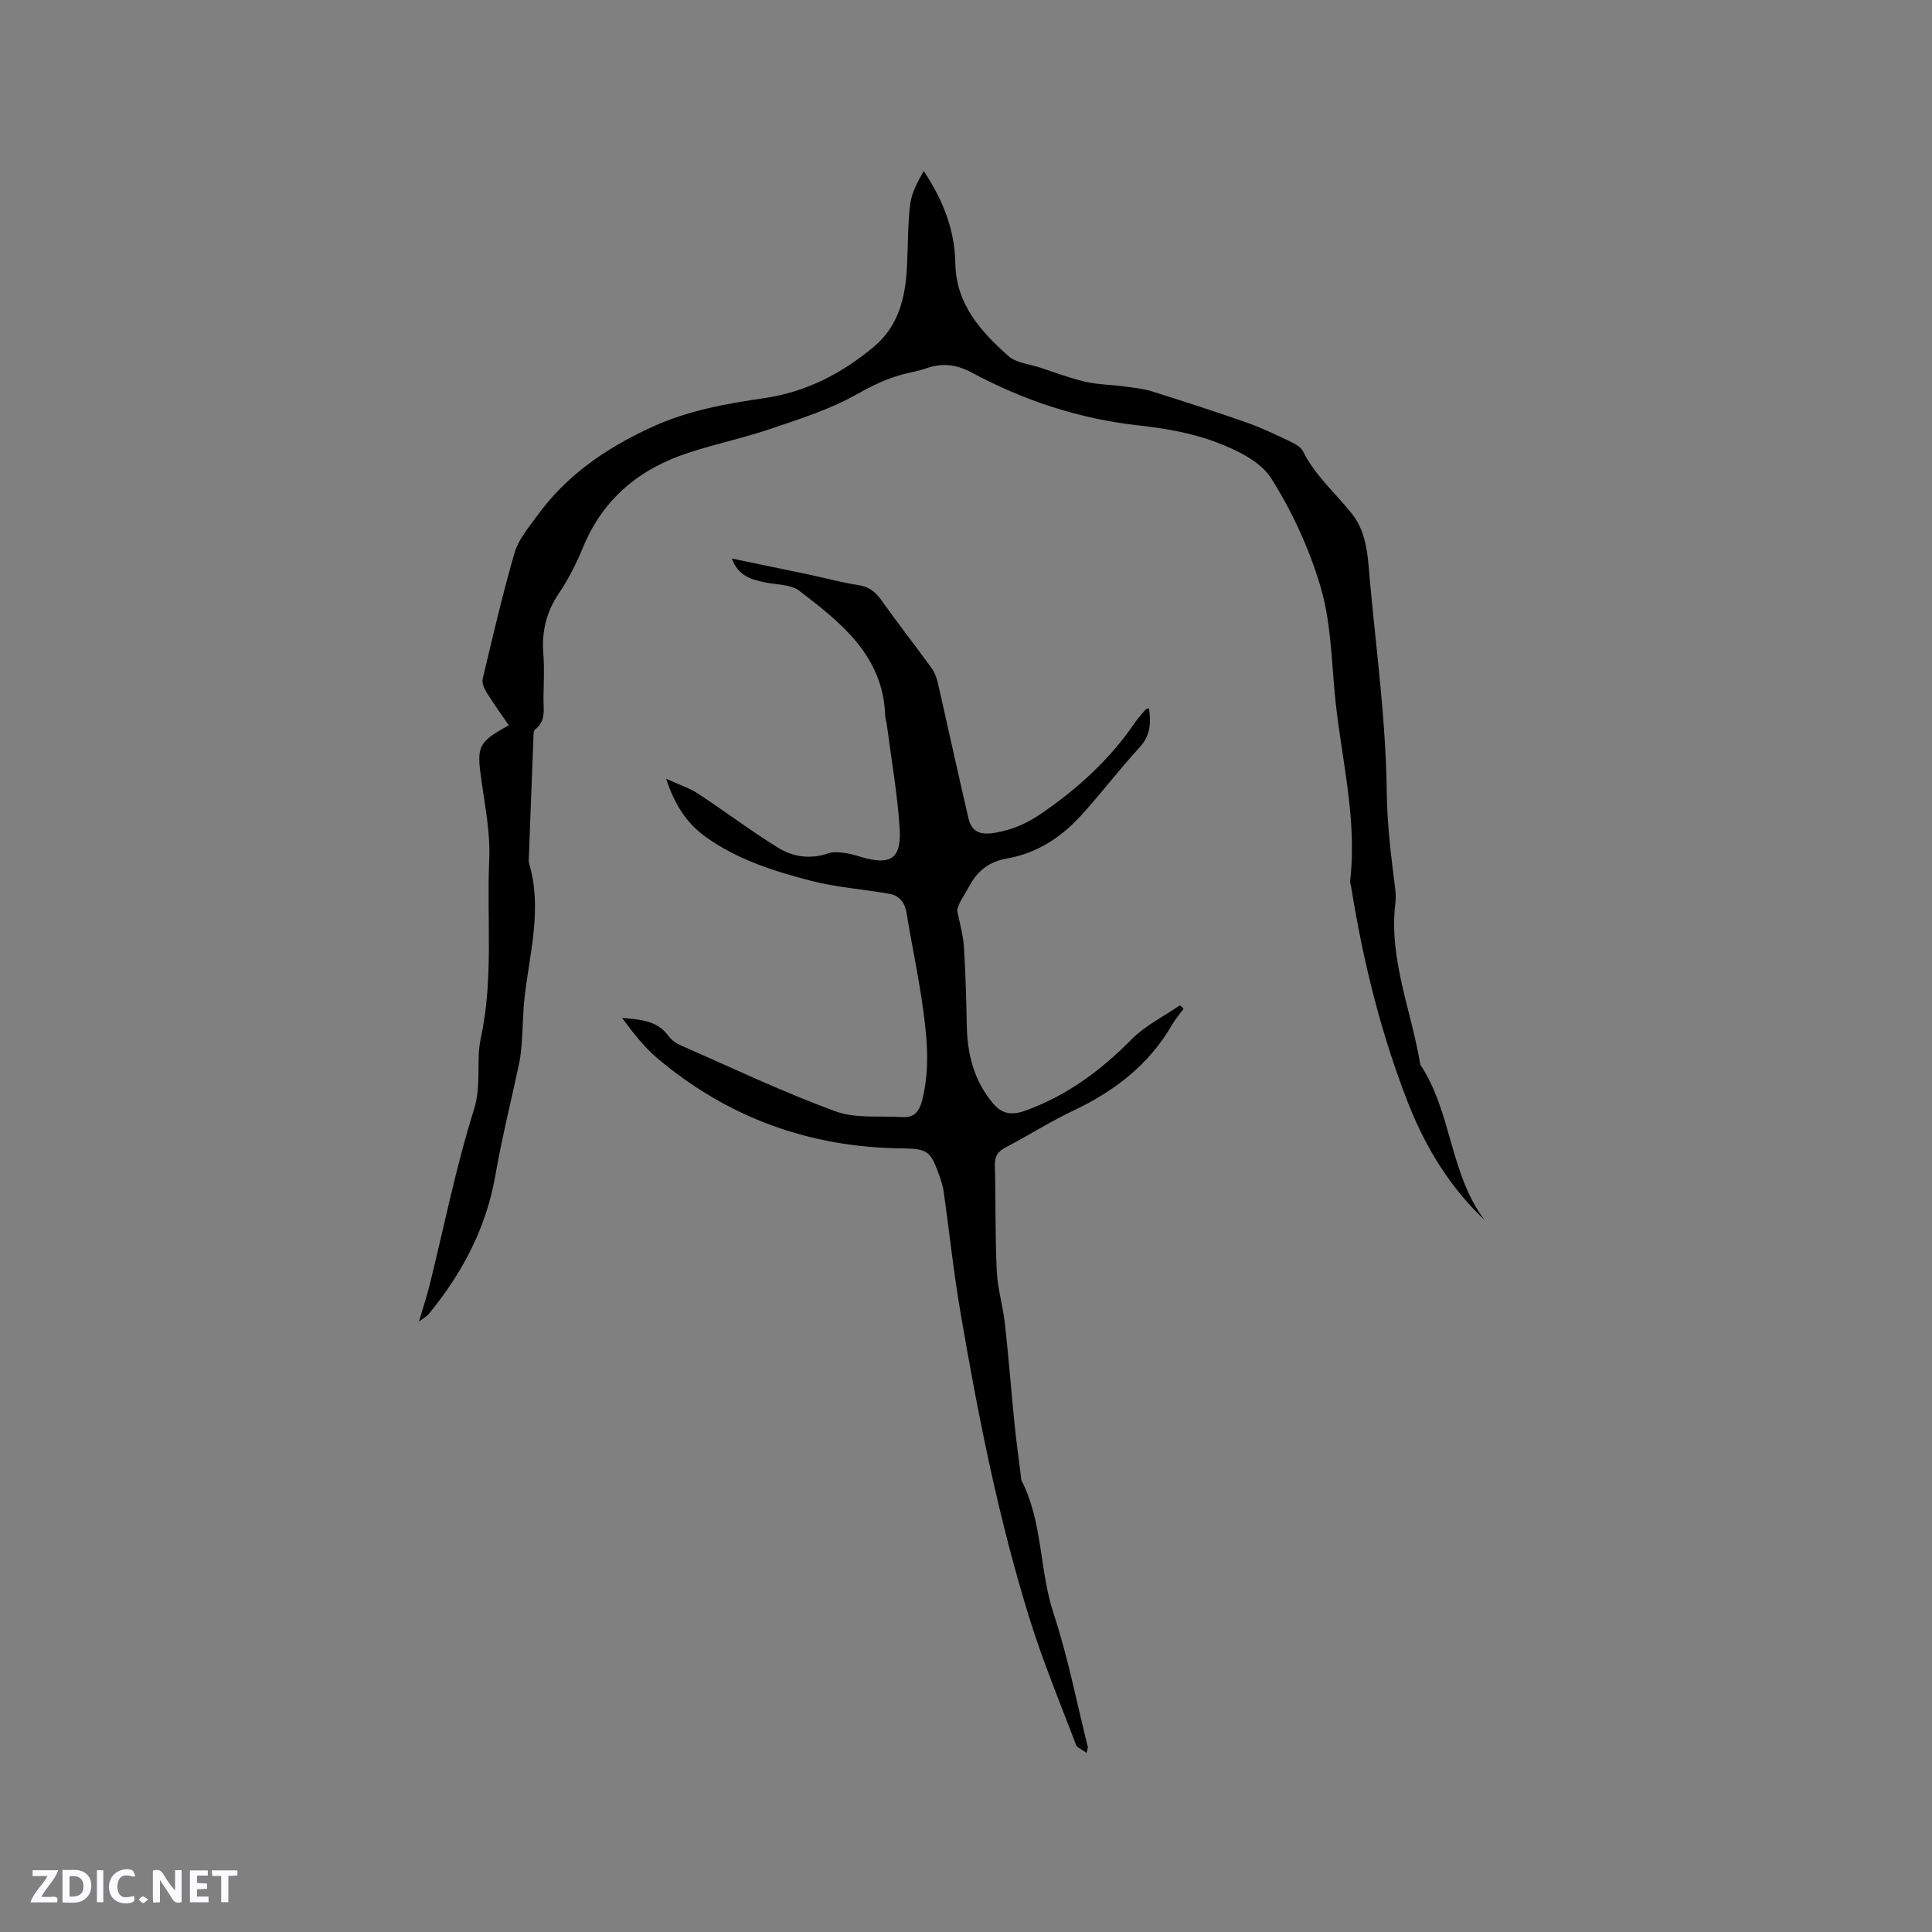 <svg enable-background="new 0 0 400 400" viewBox="0 0 400 400" xmlns="http://www.w3.org/2000/svg"><rect x="0" y="0" width="400" height="400" fill="#808080" stroke="none"/><g fill="#fbfafc"><path d="m37.59 393.81c-.92.31-1.52.05-2-.78-.7-1.2-1.52-2.34-2.47-3.78v4.59c-.55.03-.95.05-1.41.07-.03-.37-.06-.64-.06-.91 0-1.91 0-3.81 0-5.7 1.13-.41 1.77-.03 2.29.91.62 1.11 1.38 2.14 2.31 3.19v-4.2h1.35v6.61z"/><path d="m12.94 393.88v-6.75c1.9.19 3.93-.54 5.37 1.29.8 1.01.78 2.88.03 3.97-1.37 1.97-3.4 1.51-5.4 1.49m1.45-1.22c2.04.12 2.92-.58 2.89-2.21-.03-1.51-.98-2.19-2.89-2z"/><path d="m11.81 393.87h-5.49c.68-2.18 2.47-3.48 3.51-5.45h-3.08v-1.21h5.29c-.71 2.13-2.44 3.48-3.47 5.51.86 0 1.63.04 2.39-.01.79-.05 1.14.21.85 1.16"/><path d="m39.33 393.86v-6.61h3.7v1.07h-2.22v1.52c.68.04 1.34.09 2.07.13v1.07c-.72.05-1.38.09-2.1.14v1.48h2.4v1.19h-3.85z"/><path d="m27.71 388.56c-1.15-.3-2.46-.61-3.1.64-.37.73-.41 1.93-.06 2.67.63 1.35 1.99.93 3.17.68.35.94-.01 1.32-.93 1.46-1.62.25-3.05-.27-3.76-1.48-.73-1.24-.6-3.03.31-4.17.88-1.11 2.71-1.7 4-1.16.32.13.44.74.65 1.12-.1.08-.19.16-.28.24"/><path d="m49.15 387.24v1.07c-.59.02-1.17.05-1.87.08v5.44h-1.48v-5.44h-1.85c-.05-.4-.08-.73-.13-1.15z"/><path d="m20.06 387.21h1.33v6.62h-1.33z"/><path d="m30.68 393.25c-.49.38-.8.79-1.05.76-.32-.05-.6-.45-.9-.7.26-.24.51-.64.8-.67.29-.04.62.3 1.15.61"/></g><path d="m307.35 252.58c-7.25-6.85-12.28-15.17-15.85-24.3-5.61-14.35-9.28-29.25-11.72-44.45-.08-.52-.3-1.06-.24-1.56 1.52-13.16-2.03-25.91-3.21-38.85-.67-7.37-.86-14.98-2.94-21.98-2.32-7.83-5.85-15.54-10.22-22.43-2.24-3.53-7.2-5.89-11.43-7.48-5.08-1.91-10.63-2.86-16.06-3.46-12.3-1.36-23.75-5.17-34.57-10.97-3.14-1.68-6.1-2-9.38-.83-1.49.53-3.07.79-4.61 1.18-3.46.89-6.54 2.39-9.72 4.18-5.45 3.08-11.58 5.03-17.56 7.06-5.7 1.94-11.64 3.2-17.36 5.07-10.04 3.29-17.59 9.45-21.73 19.47-1.37 3.31-3 6.6-5 9.55-2.63 3.88-3.62 7.94-3.26 12.55.24 3.06.08 6.15.03 9.22-.03 2.25.59 4.65-1.67 6.42-.48.38-.39 1.59-.43 2.43-.32 7.94-.62 15.89-.91 23.83-.02.53-.1 1.09.05 1.58 2.71 9.23.16 18.27-.92 27.37-.36 3.03-.36 6.11-.58 9.16-.11 1.56-.23 3.14-.55 4.67-1.63 7.75-3.58 15.43-4.93 23.23-1.89 10.98-6.87 20.36-13.83 28.84-.32.39-.8.63-2.01 1.54.92-3.12 1.67-5.36 2.23-7.65 3-12.11 5.43-24.39 9.16-36.26 1.61-5.12.4-10.08 1.41-14.75 2.68-12.33 1.21-24.71 1.75-37.03.24-5.43-.85-10.94-1.62-16.38-1-7.05-.73-7.87 5.67-11.38-1.53-2.25-3.12-4.43-4.54-6.72-.52-.83-1.07-2.02-.87-2.87 2.08-8.75 4.11-17.52 6.61-26.15.79-2.71 2.84-5.11 4.55-7.48 6.09-8.45 14.2-14.07 23.68-18.44 7.6-3.51 15.4-4.91 23.47-6.08 8.58-1.24 16.1-5.11 22.72-10.67 5.11-4.3 6.5-10.21 6.82-16.51.22-4.33.14-8.7.67-13 .29-2.37 1.56-4.62 2.79-6.85 3.97 5.96 6.44 12.17 6.55 19.09.13 8.48 5.25 14.11 11 19.24 1.6 1.42 4.29 1.63 6.5 2.36 3.12 1.02 6.2 2.2 9.39 2.94 2.61.6 5.36.61 8.03.97 1.94.26 3.94.45 5.79 1.03 6.54 2.05 13.07 4.16 19.54 6.43 3.08 1.08 6.04 2.5 8.99 3.9 1.03.49 2.29 1.16 2.75 2.09 2.49 5.01 6.69 8.61 10.09 12.87 3.33 4.17 3.34 9.52 3.81 14.56 1.33 14.33 3.26 28.67 3.43 43.02.08 6.93.93 13.6 1.78 20.36.12.94.1 1.91-.01 2.85-1.35 11.59 3.37 22.23 5.18 33.32 6.53 9.83 6.06 22.51 13.29 32.15z" fill="#010000"/><path d="m224.97 362.92c-.96-.72-1.96-1.06-2.2-1.7-3.27-8.6-6.81-17.12-9.54-25.89-6.47-20.73-10.68-42.02-14.34-63.4-1.43-8.35-2.33-16.78-3.5-25.17-.15-1.04-.46-2.07-.81-3.07-1.88-5.31-2.33-5.87-7.88-5.93-19.07-.21-35.95-6.33-50.52-18.59-2.83-2.38-5.15-5.38-7.39-8.43 3.68.36 7.21.48 9.55 3.67.6.82 1.53 1.54 2.47 1.96 10.65 4.67 21.17 9.68 32.07 13.69 4.27 1.58 9.38.92 14.11 1.22 2.32.14 3.35-1.27 3.9-3.35 1.84-7.07.95-14.13-.09-21.16-.87-5.86-2.13-11.67-3.06-17.53-.36-2.28-1.43-3.8-3.62-4.19-5.4-.96-10.93-1.32-16.21-2.69-7.65-1.98-15.24-4.38-21.79-9.08-3.82-2.74-6.35-6.44-8.21-12.05 2.73 1.25 4.84 1.92 6.62 3.09 5.56 3.65 10.89 7.68 16.54 11.18 3.1 1.92 6.71 2.47 10.41 1.17 1.02-.36 2.28-.2 3.41-.07 1.15.13 2.28.49 3.39.82 6.11 1.81 8.39.4 7.98-5.96-.46-7.16-1.72-14.28-2.65-21.41-.08-.63-.32-1.25-.34-1.87-.42-12.4-9.11-19.23-17.79-25.87-1.75-1.34-4.63-1.22-7-1.72-2.85-.59-5.62-1.27-6.96-4.95 5.51 1.14 10.7 2.21 15.89 3.3 3.42.72 6.8 1.66 10.25 2.19 2.2.34 3.56 1.34 4.81 3.11 3.36 4.75 6.96 9.34 10.38 14.05.64.88 1.06 1.99 1.31 3.06 2.14 9.35 4.16 18.73 6.35 28.07.66 2.81 2.42 3.52 5.48 3 3.57-.61 6.51-1.88 9.48-3.9 7.62-5.19 14.28-11.26 19.49-18.89.65-.96 1.45-1.82 2.21-2.71.11-.13.35-.15.72-.29.42 3.03.33 5.64-1.97 8.13-4.24 4.59-8 9.62-12.23 14.22-4.09 4.46-9.1 7.69-15.16 8.75-3.65.64-6.12 2.48-7.82 5.69-.94 1.76-2.18 3.35-2.55 5.01.49 2.55 1.24 5.07 1.41 7.64.36 5.5.48 11.01.6 16.52.14 5.89 1.57 11.3 5.46 15.89 1.9 2.25 3.94 2.46 6.77 1.43 8.56-3.12 15.54-8.3 21.89-14.73 2.82-2.86 6.64-4.73 10.01-7.05.25.23.51.47.76.7-.79 1.09-1.69 2.13-2.37 3.29-4.79 8.31-11.95 13.8-20.5 17.84-4.78 2.26-9.26 5.13-13.96 7.58-1.61.84-2.3 1.81-2.25 3.68.19 7.31.04 14.64.39 21.94.17 3.67 1.29 7.28 1.69 10.95.76 6.83 1.28 13.69 1.97 20.53.37 3.69.89 7.36 1.34 11.04.04.31.03.66.17.93 4.38 8.62 3.62 18.46 6.6 27.48s4.78 18.43 7.1 27.67c-.01.11-.07.22-.27 1.16z" fill="#010000"/></svg>